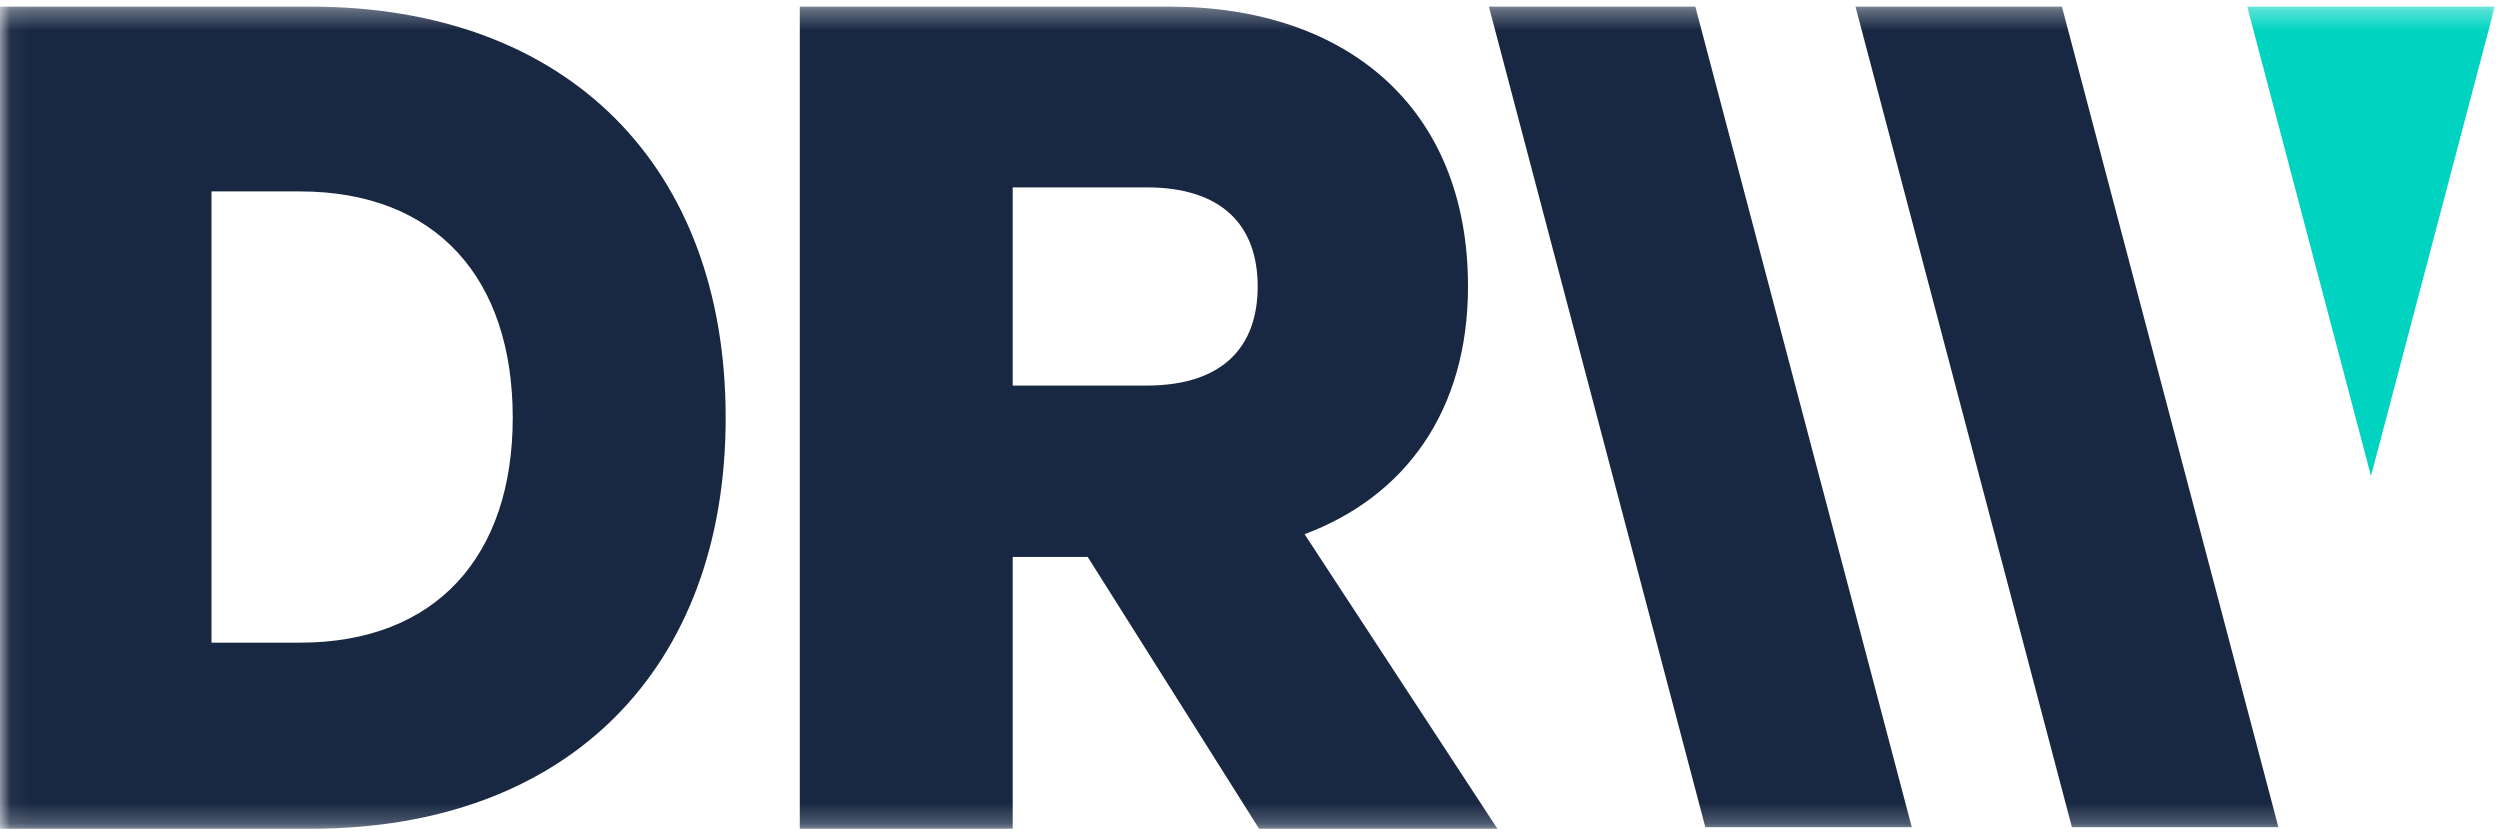 <svg viewBox="0 0 123 41" fill="none" xmlns="http://www.w3.org/2000/svg">
<mask id="mask0_830_1952" style="mask-type:alpha" maskUnits="userSpaceOnUse" x="0" y="0">
<path d="M0.049 0.326H123V40.775H0.049V0.326Z" fill="white"/>
</mask>
<g mask="url(#mask0_830_1952)">
<path fill-rule="evenodd" clip-rule="evenodd" d="M101.447 0.326H91.29L101.938 40.698H112.097L101.447 0.326ZM73.253 0.326L83.902 40.698H94.06L83.411 0.326H73.253V0.326ZM56.412 18.97H49.825V9.219H56.412C60.167 9.219 61.878 11.131 61.878 14.094C61.878 17.059 60.167 18.97 56.412 18.97V18.97ZM72.226 14.094C72.226 5.267 66.229 0.326 57.534 0.326H39.35V40.775H49.825V27.402H53.516L61.948 40.775H73.674L64.185 26.282C69.125 24.437 72.226 20.221 72.226 14.094ZM14.757 31.619H10.406V9.418H14.757C21.473 9.418 25.227 13.7 25.227 20.551C25.227 27.337 21.473 31.619 14.757 31.619V31.619ZM15.282 0.326H0V40.775H15.282C27.994 40.775 35.703 32.869 35.703 20.551C35.703 8.231 27.994 0.326 15.282 0.326V0.326Z" fill="#182742"/>
<path fill-rule="evenodd" clip-rule="evenodd" d="M122.745 0.326H110.563L116.653 23.419L122.745 0.326Z" fill="#00D4C1"/>
</g>
</svg>
